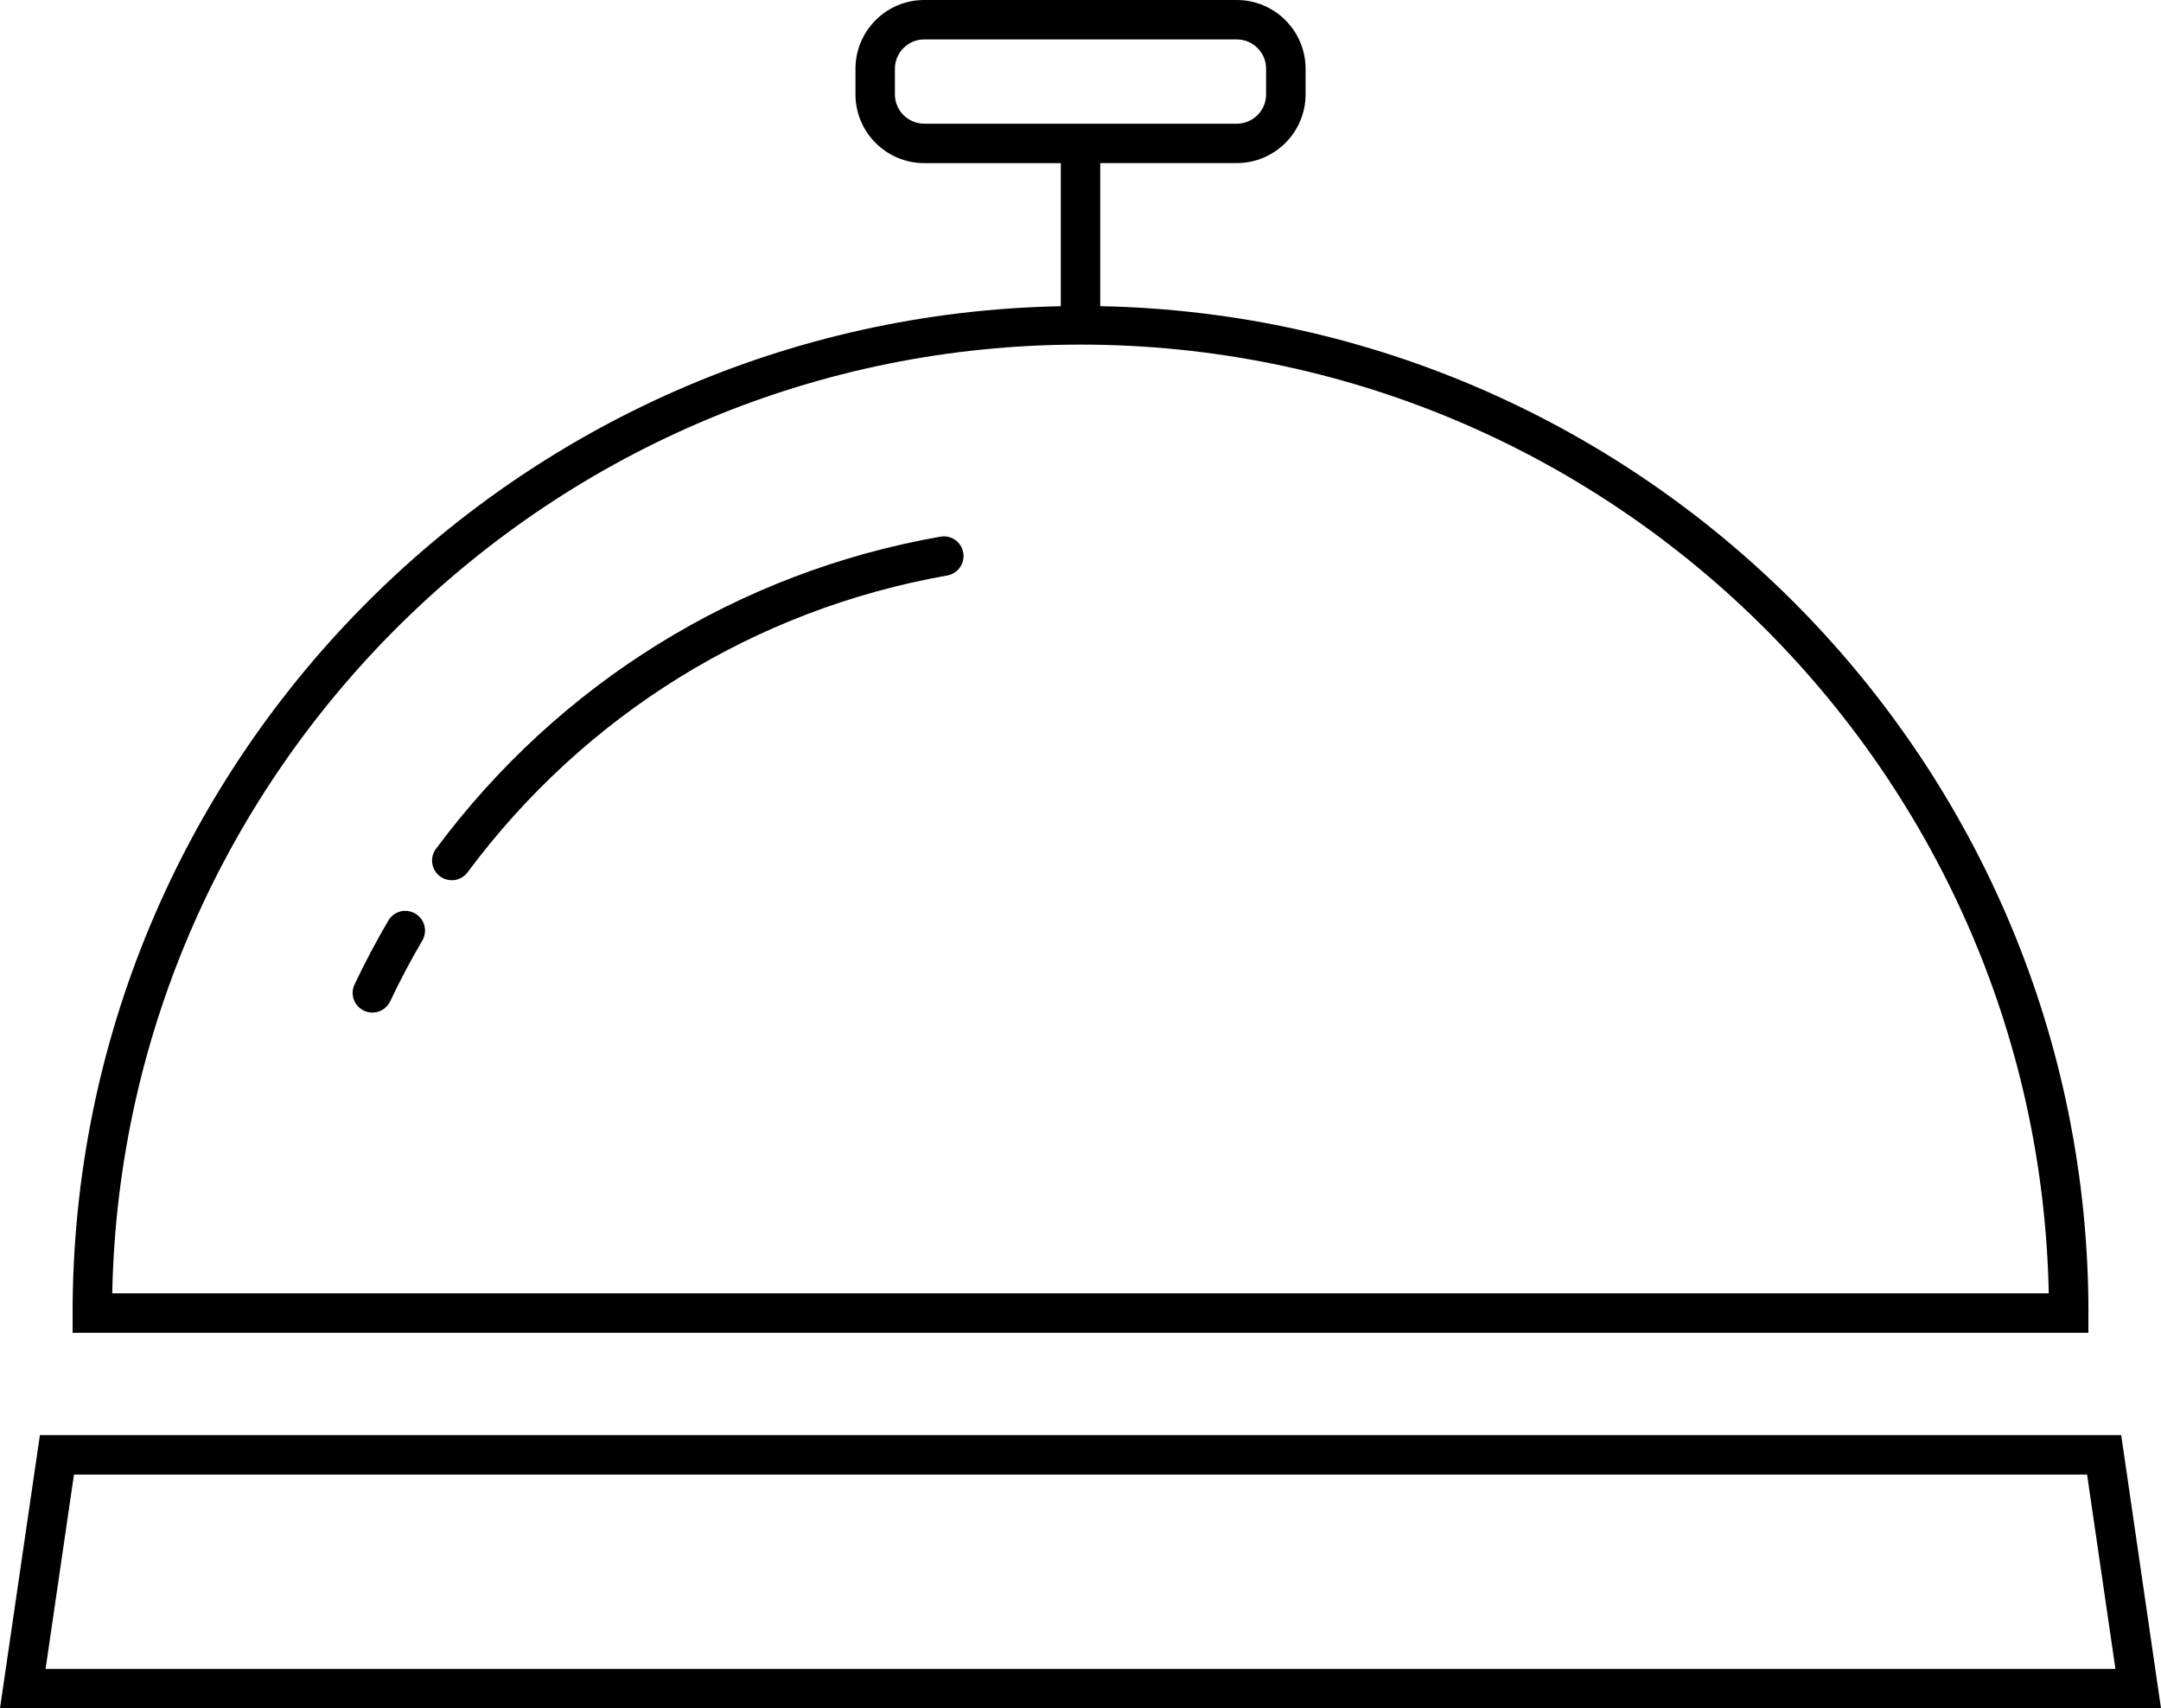 <?xml version="1.0" encoding="UTF-8"?>
<!-- Generator: Adobe Illustrator 22.1.0, SVG Export Plug-In . SVG Version: 6.00 Build 0)  -->
<svg xmlns="http://www.w3.org/2000/svg" xmlns:xlink="http://www.w3.org/1999/xlink" id="Layer_1" x="0px" y="0px" viewBox="0 0 41.105 32.495" style="enable-background:new 0 0 41.105 32.495;" xml:space="preserve">
<g>
	<path d="M39.725,24.977c0-10.445-8.4-18.95-18.797-19.153V3.102h2.598c0.721,0,1.308-0.586,1.308-1.308V1.308   C24.833,0.586,24.246,0,23.525,0H17.58c-0.721,0-1.308,0.586-1.308,1.308v0.487c0,0.721,0.587,1.308,1.308,1.308h2.598v2.722   C9.781,6.026,1.381,14.532,1.381,24.977v0.375h38.343V24.977z M17.022,1.794V1.308c0-0.308,0.25-0.558,0.558-0.558h5.945   c0.308,0,0.558,0.25,0.558,0.558v0.487c0,0.308-0.25,0.558-0.558,0.558H17.58C17.272,2.352,17.022,2.102,17.022,1.794z    M2.135,24.602c0.2-9.985,8.385-18.047,18.417-18.047s18.218,8.062,18.418,18.047H2.135z"></path>
	<path d="M7.899,17.378c-0.18-0.105-0.408-0.046-0.513,0.134c-0.231,0.395-0.446,0.799-0.642,1.214   c-0.089,0.188-0.009,0.411,0.179,0.499c0.052,0.024,0.106,0.036,0.16,0.036c0.141,0,0.275-0.079,0.339-0.215   c0.187-0.396,0.391-0.78,0.611-1.155C8.138,17.712,8.078,17.482,7.899,17.378z"></path>
	<path d="M17.888,10.208c-3.846,0.677-7.253,2.786-9.595,5.938c-0.124,0.166-0.089,0.401,0.077,0.524   c0.067,0.05,0.146,0.074,0.223,0.074c0.115,0,0.228-0.053,0.301-0.151c2.227-2.997,5.467-5.002,9.124-5.646   c0.203-0.036,0.34-0.23,0.304-0.434S18.099,10.175,17.888,10.208z"></path>
	<path d="M40.348,27.299H0.759L0,32.495h41.105L40.348,27.299z M0.867,31.745l0.54-3.696h38.292l0.539,3.696H0.867z"></path>
</g>
</svg>
